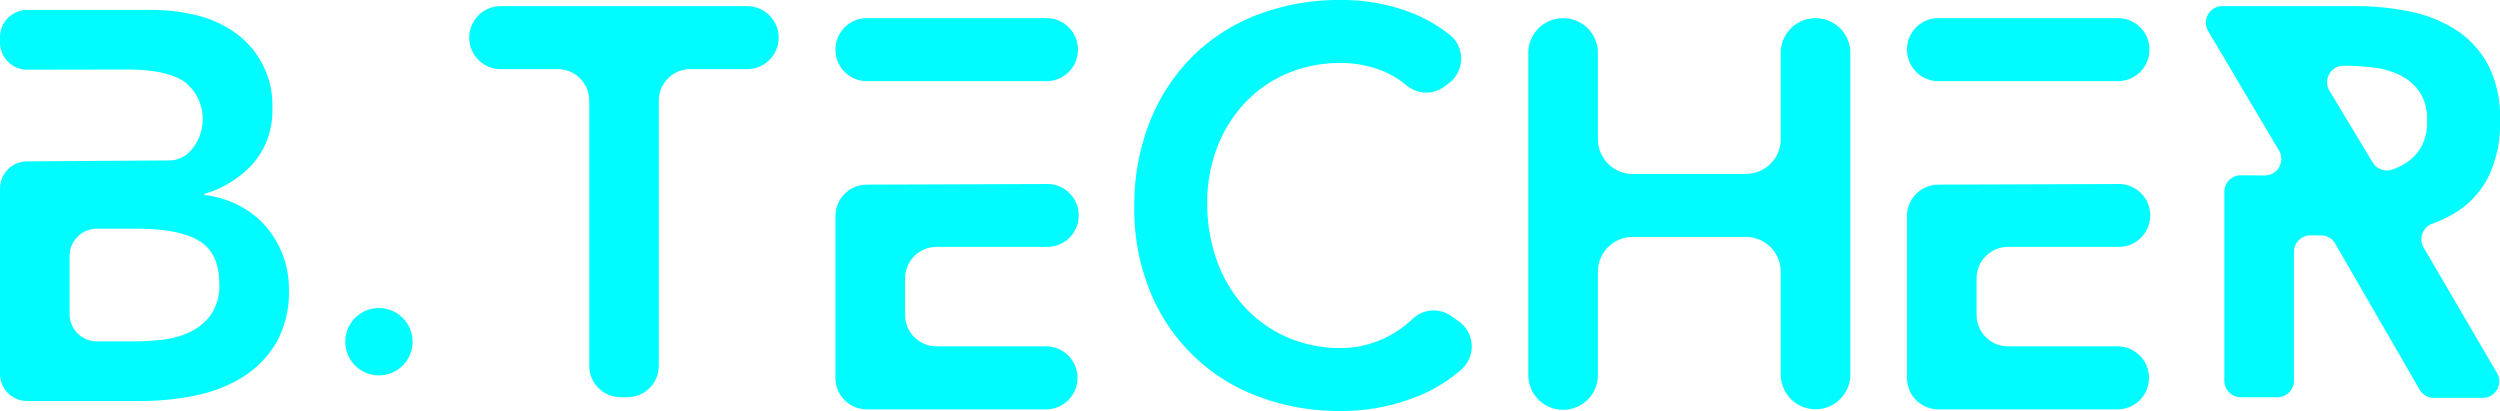 <svg xmlns="http://www.w3.org/2000/svg" width="286.104" height="47.035" viewBox="0 0 286.104 47.035"><defs><style>.a{fill:#00fcff;}</style></defs><g transform="translate(-149.928 -1279.944)"><path class="a" d="M149.929,1286.422v-.618a3.115,3.115,0,0,1,3.114-3.115h14.334a21.048,21.048,0,0,1,4.994.6,12.82,12.82,0,0,1,4.394,1.96,10.118,10.118,0,0,1,4.33,8.693,9.18,9.18,0,0,1-2.15,6.258,11.956,11.956,0,0,1-5.626,3.54v.127a11.612,11.612,0,0,1,3.888,1.169,10.325,10.325,0,0,1,3.066,2.339,10.835,10.835,0,0,1,1.992,3.288,10.973,10.973,0,0,1,.727,4.014,11.732,11.732,0,0,1-1.454,6.1,11.545,11.545,0,0,1-3.825,3.92,16.354,16.354,0,0,1-5.436,2.118,30.745,30.745,0,0,1-6.228.632H153.042a3.114,3.114,0,0,1-3.114-3.115v-21.2a3.115,3.115,0,0,1,3.094-3.114l16.336-.107a3.268,3.268,0,0,0,2.455-1.186l.006-.007a5.426,5.426,0,0,0-.744-7.788q-2.056-1.422-6.606-1.423h-.979l-10.44.02A3.113,3.113,0,0,1,149.929,1286.422Zm7.965,31.084a3.115,3.115,0,0,0,3.115,3.115h4.219a30.067,30.067,0,0,0,3.256-.19,9.809,9.809,0,0,0,3.193-.885,6.3,6.3,0,0,0,2.4-1.991,5.818,5.818,0,0,0,.948-3.509q0-3.54-2.307-4.931t-7.176-1.391H161.01a3.115,3.115,0,0,0-3.115,3.114Z" transform="translate(0 -1.608)"/><path class="a" d="M229.771,1355.478a3.851,3.851,0,1,1,3.851,3.851A3.851,3.851,0,0,1,229.771,1355.478Z" transform="translate(-40.329 -36.428)"/><path class="a" d="M268.55,1289.018h-6.511a3.6,3.6,0,0,1,0-7.207h28.2a3.6,3.6,0,0,1,0,7.207h-6.511a3.6,3.6,0,0,0-3.6,3.6v30.346a3.6,3.6,0,0,1-3.6,3.6h-.758a3.6,3.6,0,0,1-3.6-3.6v-30.346A3.6,3.6,0,0,0,268.55,1289.018Z" transform="translate(-54.807 -1.164)"/><path class="a" d="M343.122,1288.2v-.013a3.6,3.6,0,0,1,3.6-3.6h20.549a3.6,3.6,0,0,1,3.6,3.6v.013a3.6,3.6,0,0,1-3.6,3.6H346.719A3.6,3.6,0,0,1,343.122,1288.2Zm3.584,15.443,20.5-.073a3.6,3.6,0,1,1,.013,7.194h-12.53a3.6,3.6,0,0,0-3.6,3.6v4.184a3.6,3.6,0,0,0,3.6,3.6h12.53a3.6,3.6,0,0,1,3.6,3.6v.013a3.6,3.6,0,0,1-3.6,3.6h-20.5a3.6,3.6,0,0,1-3.6-3.6V1307.24A3.6,3.6,0,0,1,346.706,1303.644Z" transform="translate(-97.582 -2.568)"/><path class="a" d="M447.707,1290.3a3.466,3.466,0,0,1-4.236-.07,10.649,10.649,0,0,0-2.884-1.747,12.9,12.9,0,0,0-4.647-.885,15.5,15.5,0,0,0-6.29,1.233,14.405,14.405,0,0,0-4.837,3.413,15.5,15.5,0,0,0-3.13,5.09,17.458,17.458,0,0,0-1.106,6.258,19.244,19.244,0,0,0,1.106,6.638,15.575,15.575,0,0,0,3.13,5.247,14.533,14.533,0,0,0,4.837,3.477,15.156,15.156,0,0,0,6.29,1.264,11.568,11.568,0,0,0,5.279-1.3,12.479,12.479,0,0,0,2.9-2.069,3.482,3.482,0,0,1,4.4-.277l.856.609a3.513,3.513,0,0,1,.267,5.506,17.088,17.088,0,0,1-4.468,2.837,23.056,23.056,0,0,1-9.293,1.9,26.189,26.189,0,0,1-9.515-1.675A21.33,21.33,0,0,1,414,1313.644a24.833,24.833,0,0,1-1.77-9.546,25.914,25.914,0,0,1,1.77-9.768,21.914,21.914,0,0,1,4.9-7.491,21.5,21.5,0,0,1,7.46-4.773,26.181,26.181,0,0,1,9.515-1.675,21.817,21.817,0,0,1,8.439,1.611,17.221,17.221,0,0,1,3.992,2.356,3.5,3.5,0,0,1-.1,5.573Z" transform="translate(-132.49 -0.447)"/><path class="a" d="M507.317,1284.591a3.983,3.983,0,0,1,3.982,3.983v9.861a3.983,3.983,0,0,0,3.983,3.983h12.96a3.983,3.983,0,0,0,3.982-3.983v-9.861a3.983,3.983,0,1,1,7.966,0v36.793a3.983,3.983,0,0,1-7.966,0v-11.759a3.983,3.983,0,0,0-3.982-3.983h-12.96a3.983,3.983,0,0,0-3.983,3.983v11.759a3.983,3.983,0,1,1-7.965,0v-36.793A3.983,3.983,0,0,1,507.317,1284.591Z" transform="translate(-178.506 -2.568)"/><path class="a" d="M590.9,1288.2v-.013a3.6,3.6,0,0,1,3.6-3.6h20.549a3.6,3.6,0,0,1,3.6,3.6v.013a3.6,3.6,0,0,1-3.6,3.6H594.5A3.6,3.6,0,0,1,590.9,1288.2Zm3.584,15.443,20.5-.073a3.6,3.6,0,1,1,.013,7.194h-12.53a3.6,3.6,0,0,0-3.6,3.6v4.184a3.6,3.6,0,0,0,3.6,3.6h12.53a3.6,3.6,0,0,1,3.6,3.6v.013a3.6,3.6,0,0,1-3.6,3.6H594.5a3.6,3.6,0,0,1-3.6-3.6V1307.24A3.6,3.6,0,0,1,594.484,1303.644Z" transform="translate(-222.735 -2.568)"/><path class="a" d="M691.7,1326.643h-5.589a1.887,1.887,0,0,1-1.635-.944l-9.657-16.709a1.889,1.889,0,0,0-1.636-.944h-1.2a1.889,1.889,0,0,0-1.889,1.89v14.744a1.89,1.89,0,0,1-1.89,1.889h-4.186a1.89,1.89,0,0,1-1.89-1.889v-21.625a1.89,1.89,0,0,1,1.906-1.89l2.709.023a1.889,1.889,0,0,0,1.642-2.853l-8.107-13.673a1.889,1.889,0,0,1,1.625-2.853h15.272a30.218,30.218,0,0,1,6.227.632,15.367,15.367,0,0,1,5.279,2.118,10.876,10.876,0,0,1,3.635,3.982,12.908,12.908,0,0,1,1.359,6.228,13.922,13.922,0,0,1-1.453,6.828,10.4,10.4,0,0,1-3.92,4.014,14.589,14.589,0,0,1-2.354,1.085,1.893,1.893,0,0,0-1.017,2.736l8.4,14.367A1.891,1.891,0,0,1,691.7,1326.643ZM679.1,1299.7a1.907,1.907,0,0,0,2.273.8c.15-.054.3-.109.444-.169a6,6,0,0,0,2.528-1.9,5.664,5.664,0,0,0,.979-3.541,5.588,5.588,0,0,0-.885-3.319,5.875,5.875,0,0,0-2.276-1.9,9.6,9.6,0,0,0-3.1-.853,29.751,29.751,0,0,0-3.287-.19,1.89,1.89,0,0,0-1.619,2.865Z" transform="translate(-257.643 -1.164)"/></g></svg>